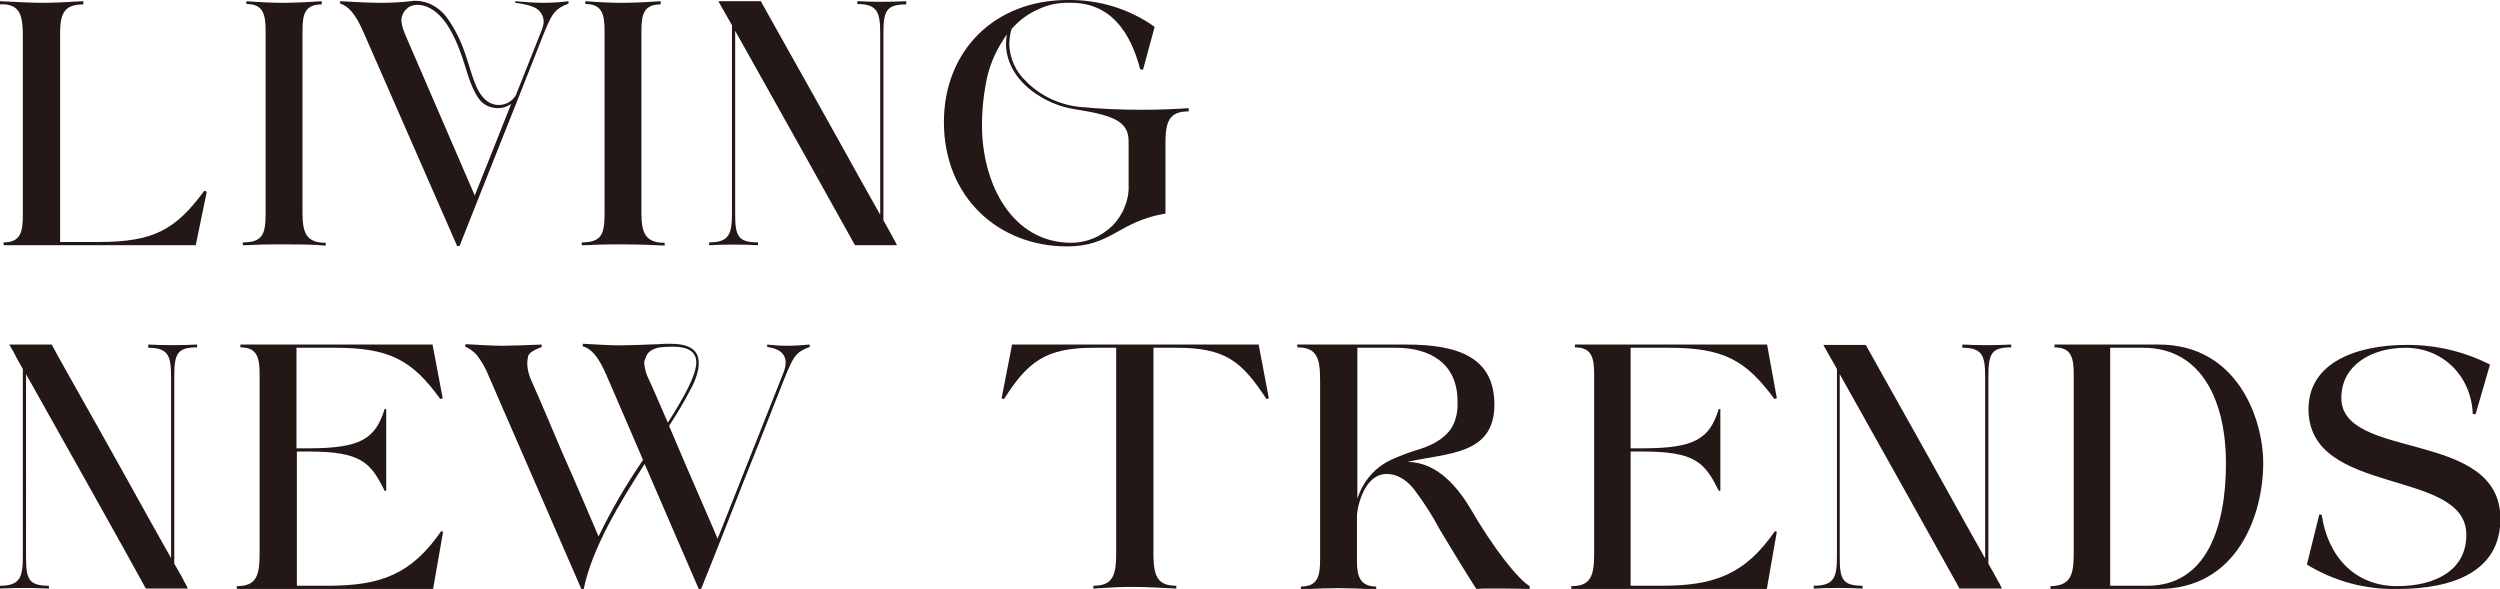 <?xml version="1.0" encoding="utf-8"?>
<!-- Generator: Adobe Illustrator 28.1.0, SVG Export Plug-In . SVG Version: 6.00 Build 0)  -->
<svg version="1.1" id="Layer_1" xmlns="http://www.w3.org/2000/svg" xmlns:xlink="http://www.w3.org/1999/xlink" x="0px" y="0px"
	 viewBox="0 0 624 147" style="enable-background:new 0 0 624 147;" xml:space="preserve">
<style type="text/css">
	.st0{clip-path:url(#SVGID_00000062187219553705009520000015125389434596034997_);}
	.st1{fill:#231815;}
</style>
<g>
	<defs>
		<rect id="SVGID_1_" y="0" width="624" height="147"/>
	</defs>
	<clipPath id="SVGID_00000070121019879117615430000017353529167794764435_">
		<use xlink:href="#SVGID_1_"  style="overflow:visible;"/>
	</clipPath>
	<g style="clip-path:url(#SVGID_00000070121019879117615430000017353529167794764435_);">
		<path class="st1" d="M0,1.1V0.3c4.7,0.2,7.4,0.4,10.3,0.4c2.8,0,5.6-0.1,10.5-0.4v0.8C16,1.1,15,3.4,15,8.4v52h9.6
			c13.7,0,19.2-3,26.4-12.8c0.2,0,0.4,0.2,0.6,0.3L48.9,61v0.2h-48v-0.7c4.3,0,4.8-2.7,4.8-6.9V9.2C5.7,5,5.3,2.5,3,1.5
			C2,1.1,1,1,0,1.1z"/>
		<path class="st1" d="M63.7,61.1c-1.2,0.1-2.1,0.1-3.1,0.1v-0.7c5.1,0,5.7-2.2,5.7-7.4V7.9c0-4.2-0.5-6.9-4.8-6.9V0.3
			c4.1,0.3,6.6,0.4,9.1,0.4s5.3-0.1,9.7-0.4v0.8c-4.3,0-4.8,2.6-4.8,6.7v45.4c0,5.1,1.1,7.4,5.8,7.4v0.7C78,61,74.6,61,71.5,61
			S65.7,61,63.7,61.1z"/>
		<path class="st1" d="M84.9,0.3c4.1,0.2,6.9,0.4,10,0.4c2.5,0,5.1-0.1,7.6-0.4c0.4-0.1,0.8-0.1,1.2-0.1c1.5,0,3,0.4,4.3,1.1
			c1.3,0.7,2.5,1.7,3.4,2.9c2,2.7,3.5,5.7,4.6,8.9c0.9,2.4,1.7,5.8,2.9,8.5s3,4.6,5.6,4.6c0.8,0,1.6-0.2,2.4-0.6
			c0.7-0.4,1.3-1,1.8-1.7l6.6-16.6c0.2-0.6,0.4-1.3,0.4-1.9c0-1.1-0.5-2.1-1.2-2.8c-0.9-0.9-2.8-1.5-5.9-1.9V0.3
			c2.5,0.2,4.7,0.4,6.7,0.4c2.2,0,4.4-0.1,6.6-0.4v0.6c-3.2,1.2-4,2.4-5.5,5.9c-0.4,0.7-5.7,14.5-11.1,27.9
			c-3.1,7.9-6.7,16.8-10.6,26.7h-0.6L90.8,8.2c-2.2-5.1-4-6.7-5.9-7.3L84.9,0.3z M100.2,5c0,0.2-0.1,1.2,1.1,4l17.2,39.8l9.1-22.9
			c-0.9,0.7-2.1,1.1-3.3,1.1c-0.9,0-1.9-0.2-2.7-0.6c-0.8-0.4-1.6-1-2.1-1.8c-2.1-2.8-3.3-8.1-4.4-11.1c-1.7-4.7-4.5-10.8-9.4-12.1
			c-0.4-0.1-0.9-0.2-1.4-0.2c-0.6,0-1.2,0.1-1.7,0.3c-0.6,0.2-1,0.6-1.4,1C100.6,3.2,100.2,4.1,100.2,5z"/>
		<path class="st1" d="M148.3,61.1c-1.2,0.1-2.1,0.1-3.1,0.1v-0.7c5.1,0,5.7-2.2,5.7-7.4V7.9c0-4.2-0.5-6.9-4.8-6.9V0.3
			c4.1,0.3,6.6,0.4,9.1,0.4c2.5,0,5.3-0.1,9.7-0.4v0.8c-4.3,0-4.8,2.6-4.8,6.7v45.4c0,5.1,1.1,7.4,5.8,7.4v0.7
			c-3.4-0.2-6.8-0.3-9.9-0.3C152.9,61,150.3,61,148.3,61.1z"/>
		<path class="st1" d="M182.7,53.1V6.3c-1.1-1.9-1.9-3.4-2.5-4.4l-0.9-1.6h10.6c1.2,2.1,6.5,11.7,12.6,22.5l6.2,11.1
			c4.1,7.4,8.1,14.6,11,19.7V8.4c0-5.2-0.6-7.4-5.7-7.4V0.3c4.1,0.2,8.1,0.2,12.2,0v0.8c-5.1,0-5.7,1.7-5.7,7.5V55
			c1.1,1.9,1.9,3.4,2.5,4.5c0.4,0.7,0.6,1.2,0.9,1.7h-10.5c-3.5-6.3-21.5-38.6-29.9-53.5v45.6c0,5.5,0.6,7.2,5.7,7.2v0.7
			c-4.1-0.2-8.1-0.2-12.2,0v-0.7C182.1,60.5,182.7,58.3,182.7,53.1z"/>
		<path class="st1" d="M266.5,0c7.8-0.1,15.4,2.2,21.7,6.7l-2.9,10.7l-0.7-0.1c-2.5-9.5-7.5-16.6-17.3-16.6
			c-2.8-0.1-5.6,0.4-8.1,1.6c-2.6,1.1-4.8,2.8-6.7,4.9c-0.4,1.2-0.5,2.4-0.6,3.7c0.1,3.6,1.6,7,4.3,9.5c3.6,3.6,8.4,5.8,13.4,6.3
			c5.1,0.5,10.5,0.7,15.4,0.7c4.6,0,8.7-0.2,11.7-0.4v0.8c-4.6,0-5.7,2.2-5.8,7.2v18.3c-11.8,2-13.4,8.2-24.6,8.2
			c-17,0-30.7-12.2-30.7-31C235.6,12.7,248.2,0,266.5,0z M245.1,31.2c0,15,7.7,29.4,22.3,29.4c1.9,0,3.8-0.4,5.5-1.1
			c1.7-0.7,3.3-1.8,4.7-3.1c1.3-1.3,2.4-2.9,3.1-4.7c0.7-1.7,1.1-3.6,1-5.5V35.2c0-5.1-4.2-6.5-13.8-8c-3-0.5-5.8-1.6-8.4-3.2
			c-5.8-3.5-8.4-8.5-8.4-13c0-0.8,0.1-1.6,0.2-2.4c-2.2,3.1-3.9,6.6-4.8,10.2C245.6,22.8,245.1,27,245.1,31.2z"/>
		<path class="st1" d="M5.7,138.8V92.1c-1.1-1.9-1.9-3.4-2.4-4.4C2.9,87,2.6,86.5,2.3,86h10.6c1.1,2.1,6.5,11.7,12.6,22.5l6.2,11.1
			c4.1,7.4,8.1,14.6,11,19.7V94.2c0-5.3-0.6-7.4-5.7-7.4V86c4.1,0.2,8.1,0.2,12.2,0v0.7c-5.1,0-5.7,1.7-5.7,7.5v46.5
			c1.1,1.9,2,3.4,2.5,4.5c0.4,0.6,0.6,1.2,0.9,1.7H36.4c-3.4-6.3-21.5-38.6-29.9-53.5V139c0,5.5,0.6,7.2,5.7,7.2v0.7
			c-4.1-0.2-8.1-0.2-12.2,0v-0.7C5.1,146.2,5.7,144,5.7,138.8z"/>
		<path class="st1" d="M59.1,147v-0.7c4.9,0,5.7-2.6,5.7-8.2V93.6c0-4.2-0.5-6.9-4.8-6.9V86h48v0.2l2.5,13.2l-0.6,0.2
			c-7.1-9.8-12.7-12.8-26.4-12.8H74v25.1h3c13.1,0,16.7-2.4,19-9.8h0.4v20.4H96c-3.5-7.1-5.9-9.8-19-9.8h-2.9v33.5h7.8
			c13.2,0,20.8-2.9,28.2-13.6l0.5,0.1l-2.5,14.3H59.1z"/>
		<path class="st1" d="M116.1,86.5l0.1-0.6c3.8,0.2,6.5,0.4,9.3,0.4c1.4,0,2.9-0.1,4.4-0.1l5.3-0.2v0.6c-2.1,0.8-3.3,1.6-3.4,2.4
			c-0.1,0.6-0.2,1.1-0.2,1.7c0,1.4,0.4,2.8,0.9,4c2.8,6.3,5.3,12.3,7.6,17.7c4.1,9.2,8.2,19,9.3,21.5c3.2-6.6,6.9-13,11.1-19.1
			l-9.1-21.1c-2.2-5.1-4-6.7-6-7.3l0.1-0.6c3.8,0.2,6.5,0.4,9.3,0.4c1.4,0,2.9-0.1,4.4-0.1l5.3-0.2c1.1-0.1,1.9-0.1,2.8-0.1
			c4.5,0,7.1,1.4,7.1,4.7c0,0.1,0,0.6-0.1,1.6c-0.4,1.9-1.1,3.7-2.1,5.4c-1.4,2.7-3.1,5.6-5.2,8.8c5,11.9,12.1,27.9,12.1,28.2
			l16.5-41.6c0.3-0.8,0.5-1.6,0.5-2.4c0-2.1-1.5-3.5-4.6-3.9v-0.6c1.7,0.2,3.3,0.3,5,0.3c1.7,0,3.3-0.1,5.6-0.3v0.6
			c-3.3,1.2-3.9,2.3-5.4,5.7c-0.4,0.7-5.7,14.5-11.1,27.9c-3.1,7.9-6.6,16.9-10.6,26.8h-0.6l-13.5-31.2c-6.4,10-13.1,21-15.2,31.2
			h-0.6L122,93.9c-0.7-1.9-1.8-3.7-3-5.3C118.2,87.7,117.2,87,116.1,86.5z M160.8,90.6c0.1,1.4,0.5,2.8,1.1,4
			c0.6,1.2,2.4,5.4,4.8,10.9c4.1-6.5,7-11.7,7.1-15c0-4.2-4.8-4.2-9.1-3.8c-2.2,0.4-3.3,1.4-3.6,2.8
			C160.9,89.8,160.8,90.2,160.8,90.6L160.8,90.6z"/>
		<path class="st1" d="M252.6,86h61.6v0.2l2.5,13.2c-0.2,0.1-0.4,0.2-0.6,0.2c-6.2-9.5-10.3-12.8-22.5-12.8h-5.7v52
			c0.1,5.1,1.1,7.4,5.7,7.4v0.7c-4.7-0.2-7.4-0.4-10.3-0.4h-1.7c-1.7,0-3.8,0.1-8.7,0.4v-0.7c4.9,0,5.7-2.6,5.7-8.2V86.8h-5.5
			c-12.1,0-16.5,3.4-22.5,12.8c-0.2,0-0.4-0.1-0.6-0.2C252.1,88.5,252.6,86.2,252.6,86z"/>
		<path class="st1" d="M351,86c13,0,22,3.2,22,15c0,12.7-11.9,12-21.7,14.3c4.8,0,10.4,2.7,15.7,11.6c5.6,9.7,11.8,17.6,14.8,19.4
			v0.7c-1.1,0-3.9-0.1-6.6-0.1h-3.9c-0.9,0-1.8,0-2.8,0.1c-2.4-3.7-5.4-8.6-9-14.6c-1.9-3.6-4.1-7-6.5-10.2
			c-2.2-2.8-4.6-3.9-6.9-3.9c-4.8,0-6.9,6.1-7.4,10v12c0,3.6,0.9,6.1,4.8,6.1v0.7c-4.4-0.2-6.9-0.3-9.6-0.3c-2.4,0-4.9,0.1-9.2,0.3
			v-0.7c4.3,0,4.8-2.7,4.8-6.9V94.9c0-5.5-0.8-8.2-5.7-8.2V86H351z M338.8,124.5c0.7-2.2,1.8-4.2,3.3-5.9c1.5-1.7,3.4-3.1,5.5-4
			c1.8-0.8,3.6-1.5,5.5-2.1c3.8-1.1,7-2.6,9-5.4c1.2-1.8,1.7-3.9,1.7-6.1v-0.8c0-9.7-7.1-13.4-15.4-13.4h-9.6L338.8,124.5z"/>
		<path class="st1" d="M392.2,147v-0.7c4.9,0,5.7-2.6,5.7-8.2V93.6c0-4.2-0.5-6.9-4.8-6.9V86h48v0.2l2.4,13.2l-0.6,0.2
			c-7.2-9.8-12.8-12.8-26.4-12.8H407v25.1h3c13.1,0,16.7-2.4,19-9.8h0.4v20.4H429c-3.5-7.1-5.9-9.8-19-9.8h-3v33.5h7.8
			c13.2,0,20.8-2.9,28.2-13.6l0.5,0.1l-2.5,14.3H392.2z"/>
		<path class="st1" d="M458.5,138.8V92.1c-1.1-1.9-1.9-3.4-2.5-4.4l-0.9-1.6h10.6c1.2,2.1,6.5,11.7,12.6,22.5l6.2,11.1
			c4.1,7.4,8.1,14.6,11,19.7V94.2c0-5.3-0.6-7.4-5.7-7.4V86c4.1,0.2,8.1,0.2,12.2,0v0.7c-5.1,0-5.7,1.7-5.7,7.5v46.5
			c1.1,1.9,1.9,3.4,2.5,4.5c0.4,0.6,0.6,1.2,0.9,1.7h-10.6c-3.5-6.3-21.5-38.6-29.9-53.5V139c0,5.5,0.6,7.2,5.7,7.2v0.7
			c-4.1-0.2-8.1-0.2-12.2,0v-0.7C457.9,146.2,458.5,144,458.5,138.8z"/>
		<path class="st1" d="M517.6,138.1V93.6c0-4.2-0.5-6.9-4.8-6.9V86h26c19.7,0,26.1,18.6,26.1,29.6c0,12.8-6.4,31.4-26.1,31.4h-27
			v-0.7C516.8,146.2,517.6,143.6,517.6,138.1z M526.8,146.2h9.2c14.9,0,19.6-14.9,19.6-30.6c0-14.9-5.7-28.8-20.7-28.8h-8.2V146.2z"
			/>
		<path class="st1" d="M578.9,128.4l0.6,0.1c1.5,10.3,8.2,17.8,18.8,17.8c9.5,0,17.3-3.9,17.3-12.8c0-16.8-39.4-9.4-39.4-31.4
			c0-11.8,12.4-16,24.3-16c7.3-0.1,14.5,1.6,21,4.9l-3.6,12.4l-0.7-0.1c-0.4-9.5-7.5-16.5-16.8-16.5c-8.5,0-16,4.4-16,12.5
			c0,15.8,39.7,7.7,39.7,30.2c0,13.3-12.1,17.5-25.6,17.5c-8,0.2-15.9-1.9-22.7-6.1L578.9,128.4z"/>
	</g>
</g>
</svg>
